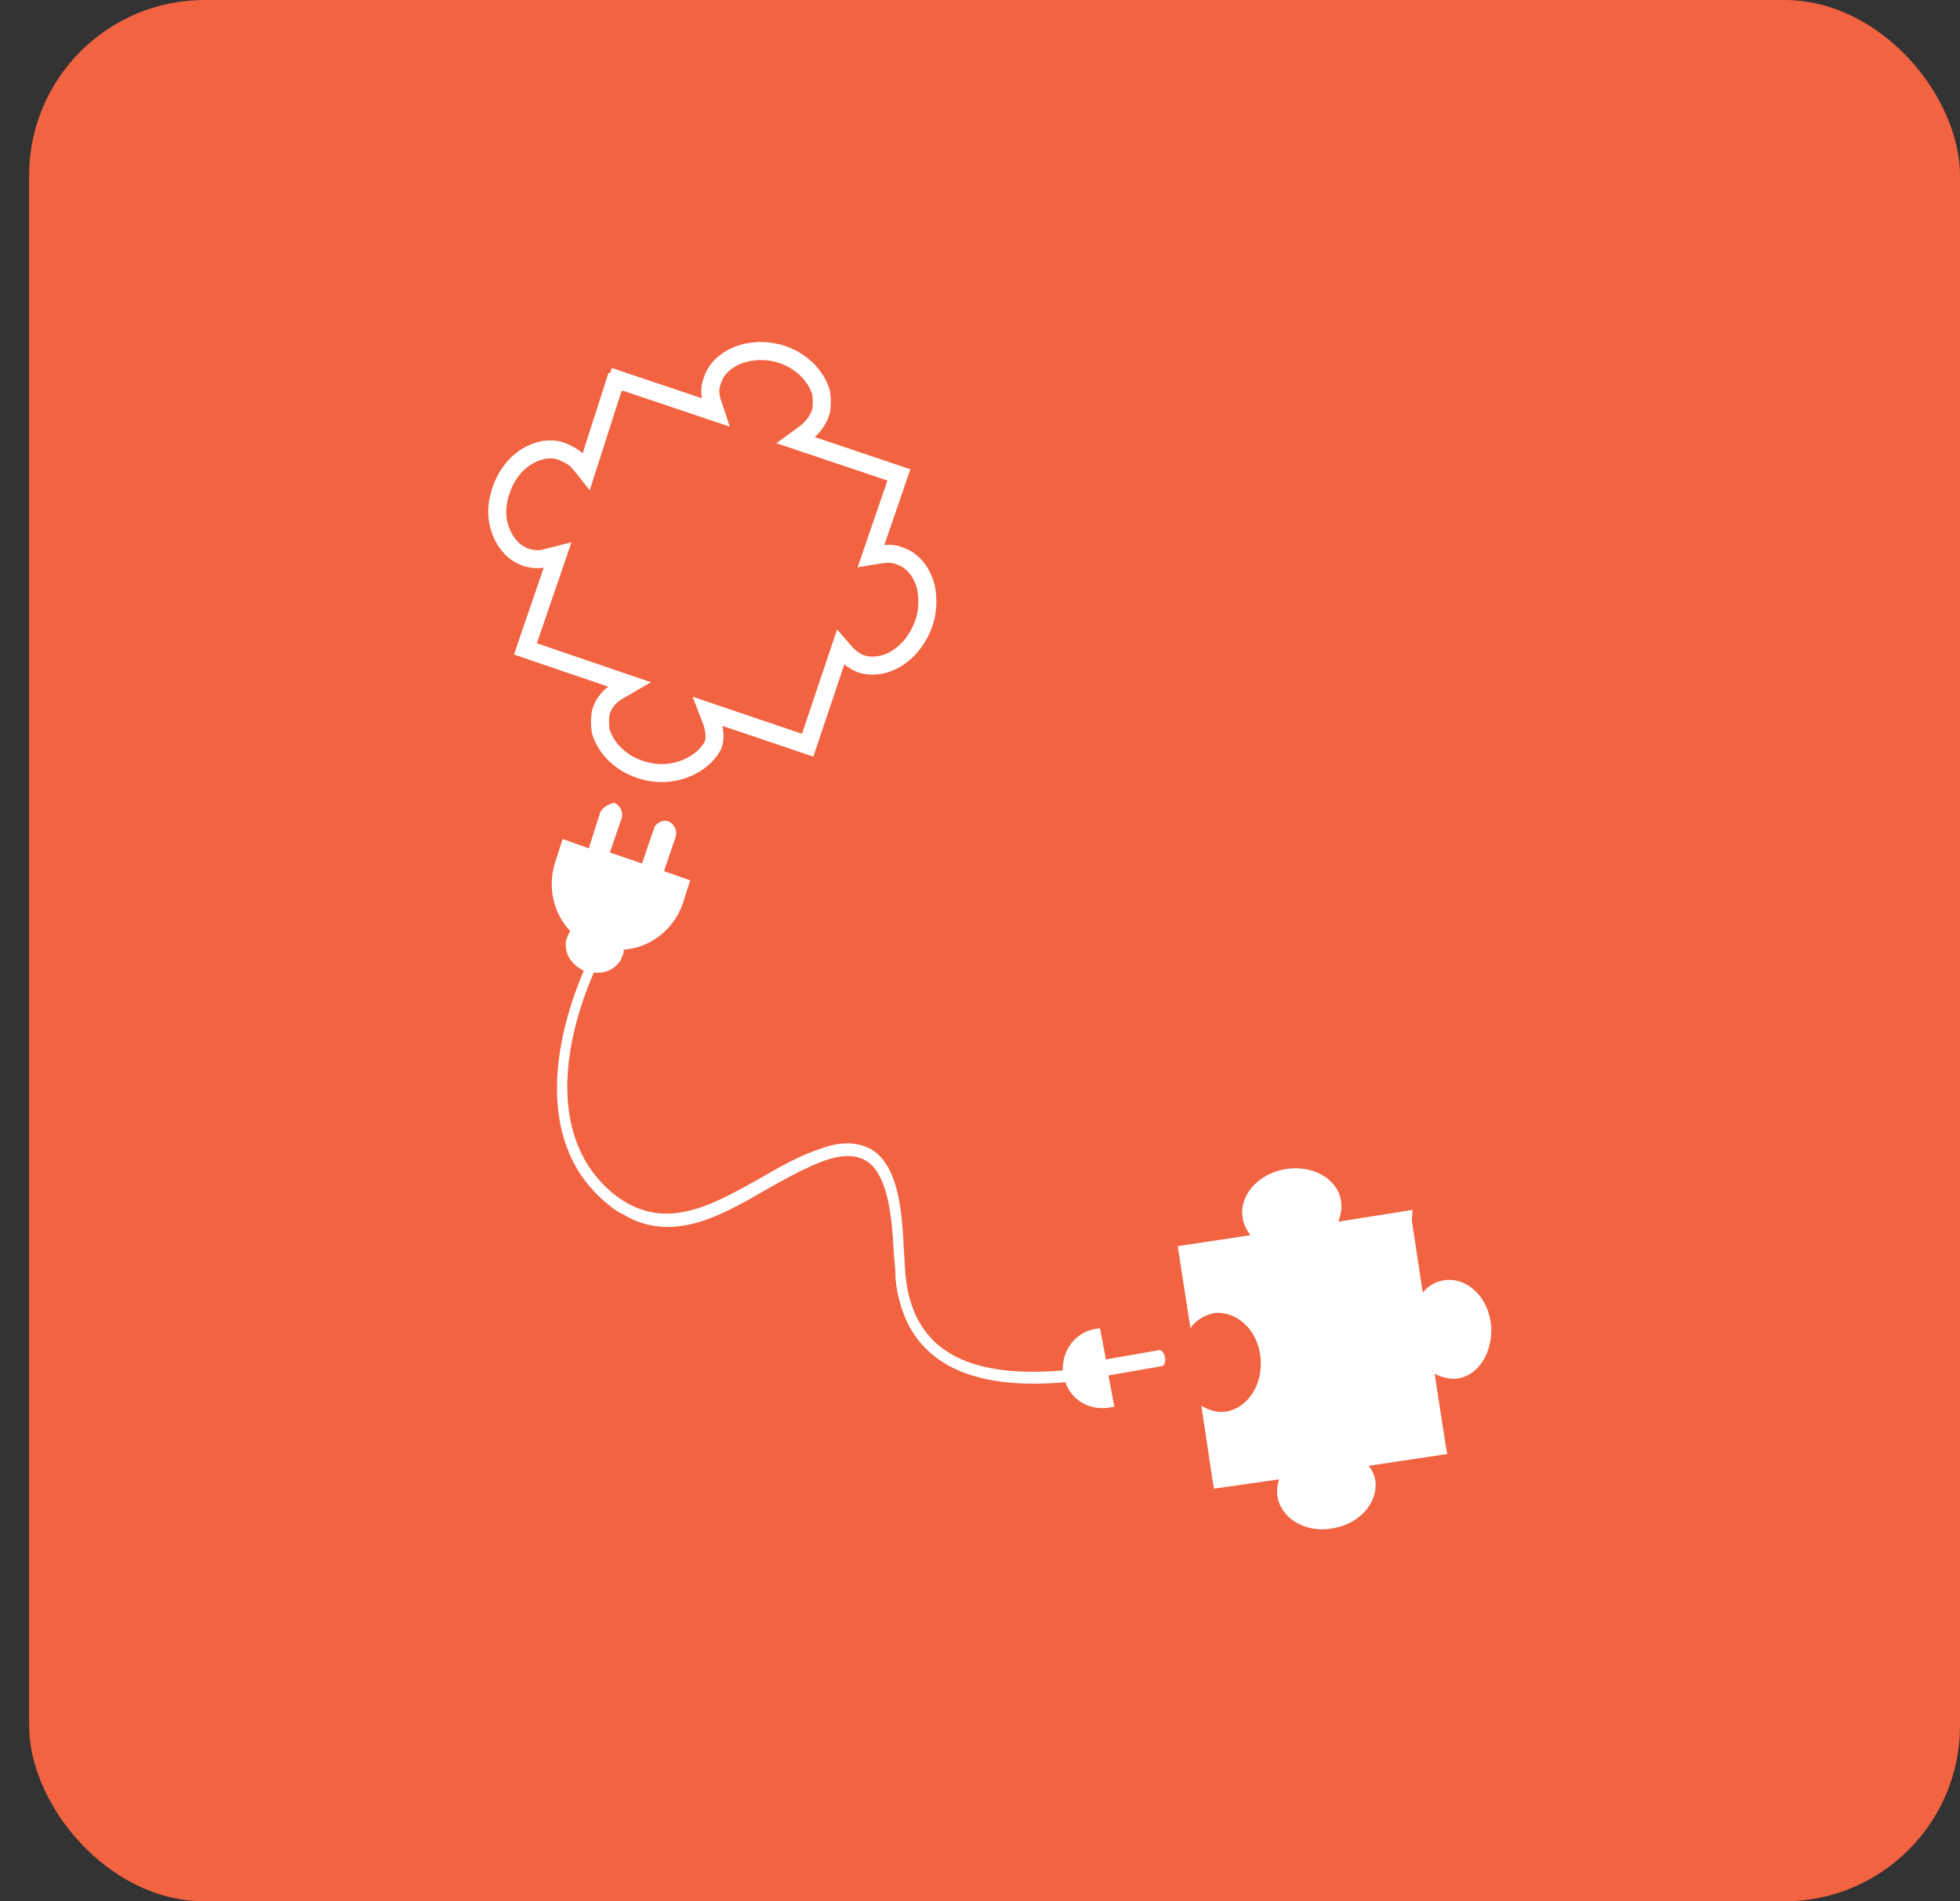 <svg width="67" height="65" viewBox="0 0 67 65" fill="none" xmlns="http://www.w3.org/2000/svg">
<rect x="0" y="0" width="67" height="65" fill="#333333" stroke="none"/>
<rect x="0.995" width="66.005" height="65" rx="6" fill="#F26341"/>
<path d="M22.005 26.343C22.207 26.401 22.409 26.43 22.612 26.43C23.392 26.43 24.085 26.026 24.373 25.477C24.46 25.246 24.431 24.986 24.345 24.697L24.2 24.322L27.609 25.477L28.735 22.127L28.937 22.358C29.082 22.502 29.226 22.617 29.457 22.704C30.295 22.935 31.19 22.358 31.566 21.347C31.71 20.971 31.739 20.509 31.652 20.076C31.508 19.527 31.19 19.152 30.757 19.007C30.555 18.921 30.352 18.921 30.122 18.95L29.775 19.007L30.728 16.235L27.204 15.05L27.522 14.819C27.782 14.617 27.984 14.357 28.071 14.04C28.1 13.866 28.1 13.664 28.071 13.433C27.897 12.826 27.349 12.278 26.598 12.076C25.587 11.816 24.576 12.249 24.345 13.029C24.258 13.231 24.258 13.491 24.345 13.751L24.46 14.097L21.11 12.971L21.081 13.058H21.023L20.041 16.119L19.81 15.83C19.666 15.657 19.463 15.541 19.261 15.455C18.943 15.31 18.539 15.339 18.192 15.512C17.73 15.715 17.355 16.148 17.152 16.697C16.979 17.159 16.95 17.592 17.066 17.996C17.21 18.487 17.499 18.863 17.932 19.036C18.192 19.123 18.423 19.152 18.712 19.065L19.059 18.978L17.961 22.184L21.514 23.397L21.167 23.599C20.85 23.773 20.619 24.033 20.532 24.379C20.503 24.552 20.503 24.755 20.532 24.986C20.705 25.592 21.254 26.141 22.005 26.343Z" stroke="white" stroke-width="0.616"/>
<path d="M20.503 27.817L20.127 29.001L19.232 28.683L18.972 29.492C18.712 30.329 18.914 31.225 19.492 31.831C19.463 31.889 19.434 31.918 19.405 32.004C19.348 32.12 19.319 32.264 19.348 32.409C19.376 32.726 19.608 33.015 19.954 33.188C18.799 35.903 18.423 39.225 20.734 41.131C20.907 41.276 21.081 41.42 21.283 41.507C22.958 42.517 24.604 41.593 26.193 40.669C26.857 40.294 27.579 39.889 28.244 39.658C28.85 39.456 29.312 39.485 29.659 39.716C30.381 40.236 30.497 41.709 30.555 42.864C30.583 43.153 30.612 43.471 30.612 43.73C30.901 46.388 32.865 47.572 36.418 47.254C36.62 47.861 37.256 48.236 37.92 48.12L38.093 48.092L37.891 47.023L39.711 46.705C39.797 46.705 39.855 46.561 39.826 46.416C39.797 46.272 39.74 46.185 39.653 46.157H39.624L37.804 46.474L37.602 45.406L37.429 45.434C36.765 45.55 36.302 46.157 36.331 46.85C32.981 47.139 31.219 46.099 30.959 43.644C30.93 43.384 30.93 43.095 30.901 42.806C30.843 41.564 30.757 39.976 29.861 39.34C29.399 39.052 28.822 38.994 28.099 39.254C27.377 39.485 26.655 39.889 25.962 40.294C24.258 41.247 22.64 42.171 20.936 40.785C18.799 38.994 19.174 35.846 20.301 33.246C20.705 33.304 21.081 33.102 21.254 32.755C21.254 32.726 21.254 32.697 21.283 32.669C21.312 32.582 21.34 32.553 21.312 32.467C22.207 32.409 23.016 31.802 23.334 30.907L23.593 30.098L22.698 29.78L23.102 28.596C23.16 28.394 23.045 28.163 22.843 28.076C22.64 28.019 22.409 28.134 22.351 28.336L21.947 29.52L20.849 29.145L21.254 27.961C21.312 27.759 21.196 27.528 20.994 27.441C20.792 27.499 20.561 27.614 20.503 27.817Z" fill="white"/>
<path d="M48.288 41.362L45.747 41.766C45.834 41.535 45.891 41.275 45.834 41.016C45.689 40.264 44.823 39.802 43.898 39.976C42.974 40.149 42.339 40.9 42.483 41.651C42.512 41.882 42.628 42.055 42.743 42.228L40.259 42.604L40.693 45.406C40.895 45.117 41.212 44.943 41.53 44.886C42.31 44.828 43.003 45.492 43.09 46.416C43.176 47.341 42.657 48.149 41.877 48.265C41.588 48.294 41.328 48.207 41.068 48.063L41.443 50.575L41.501 50.893L43.725 50.575C43.667 50.749 43.639 50.951 43.667 51.153C43.783 51.904 44.62 52.424 45.545 52.251C46.469 52.106 47.104 51.384 47.018 50.633C46.989 50.431 46.902 50.258 46.787 50.113L47.74 49.969L49.473 49.709L49.415 49.391L49.068 47.138L49.039 46.965C49.27 47.081 49.502 47.138 49.733 47.138C50.512 47.081 51.032 46.272 50.974 45.319C50.888 44.395 50.224 43.702 49.444 43.759C49.126 43.788 48.837 43.932 48.635 44.193L48.26 41.709L48.288 41.362Z" fill="white"/>
</svg>
